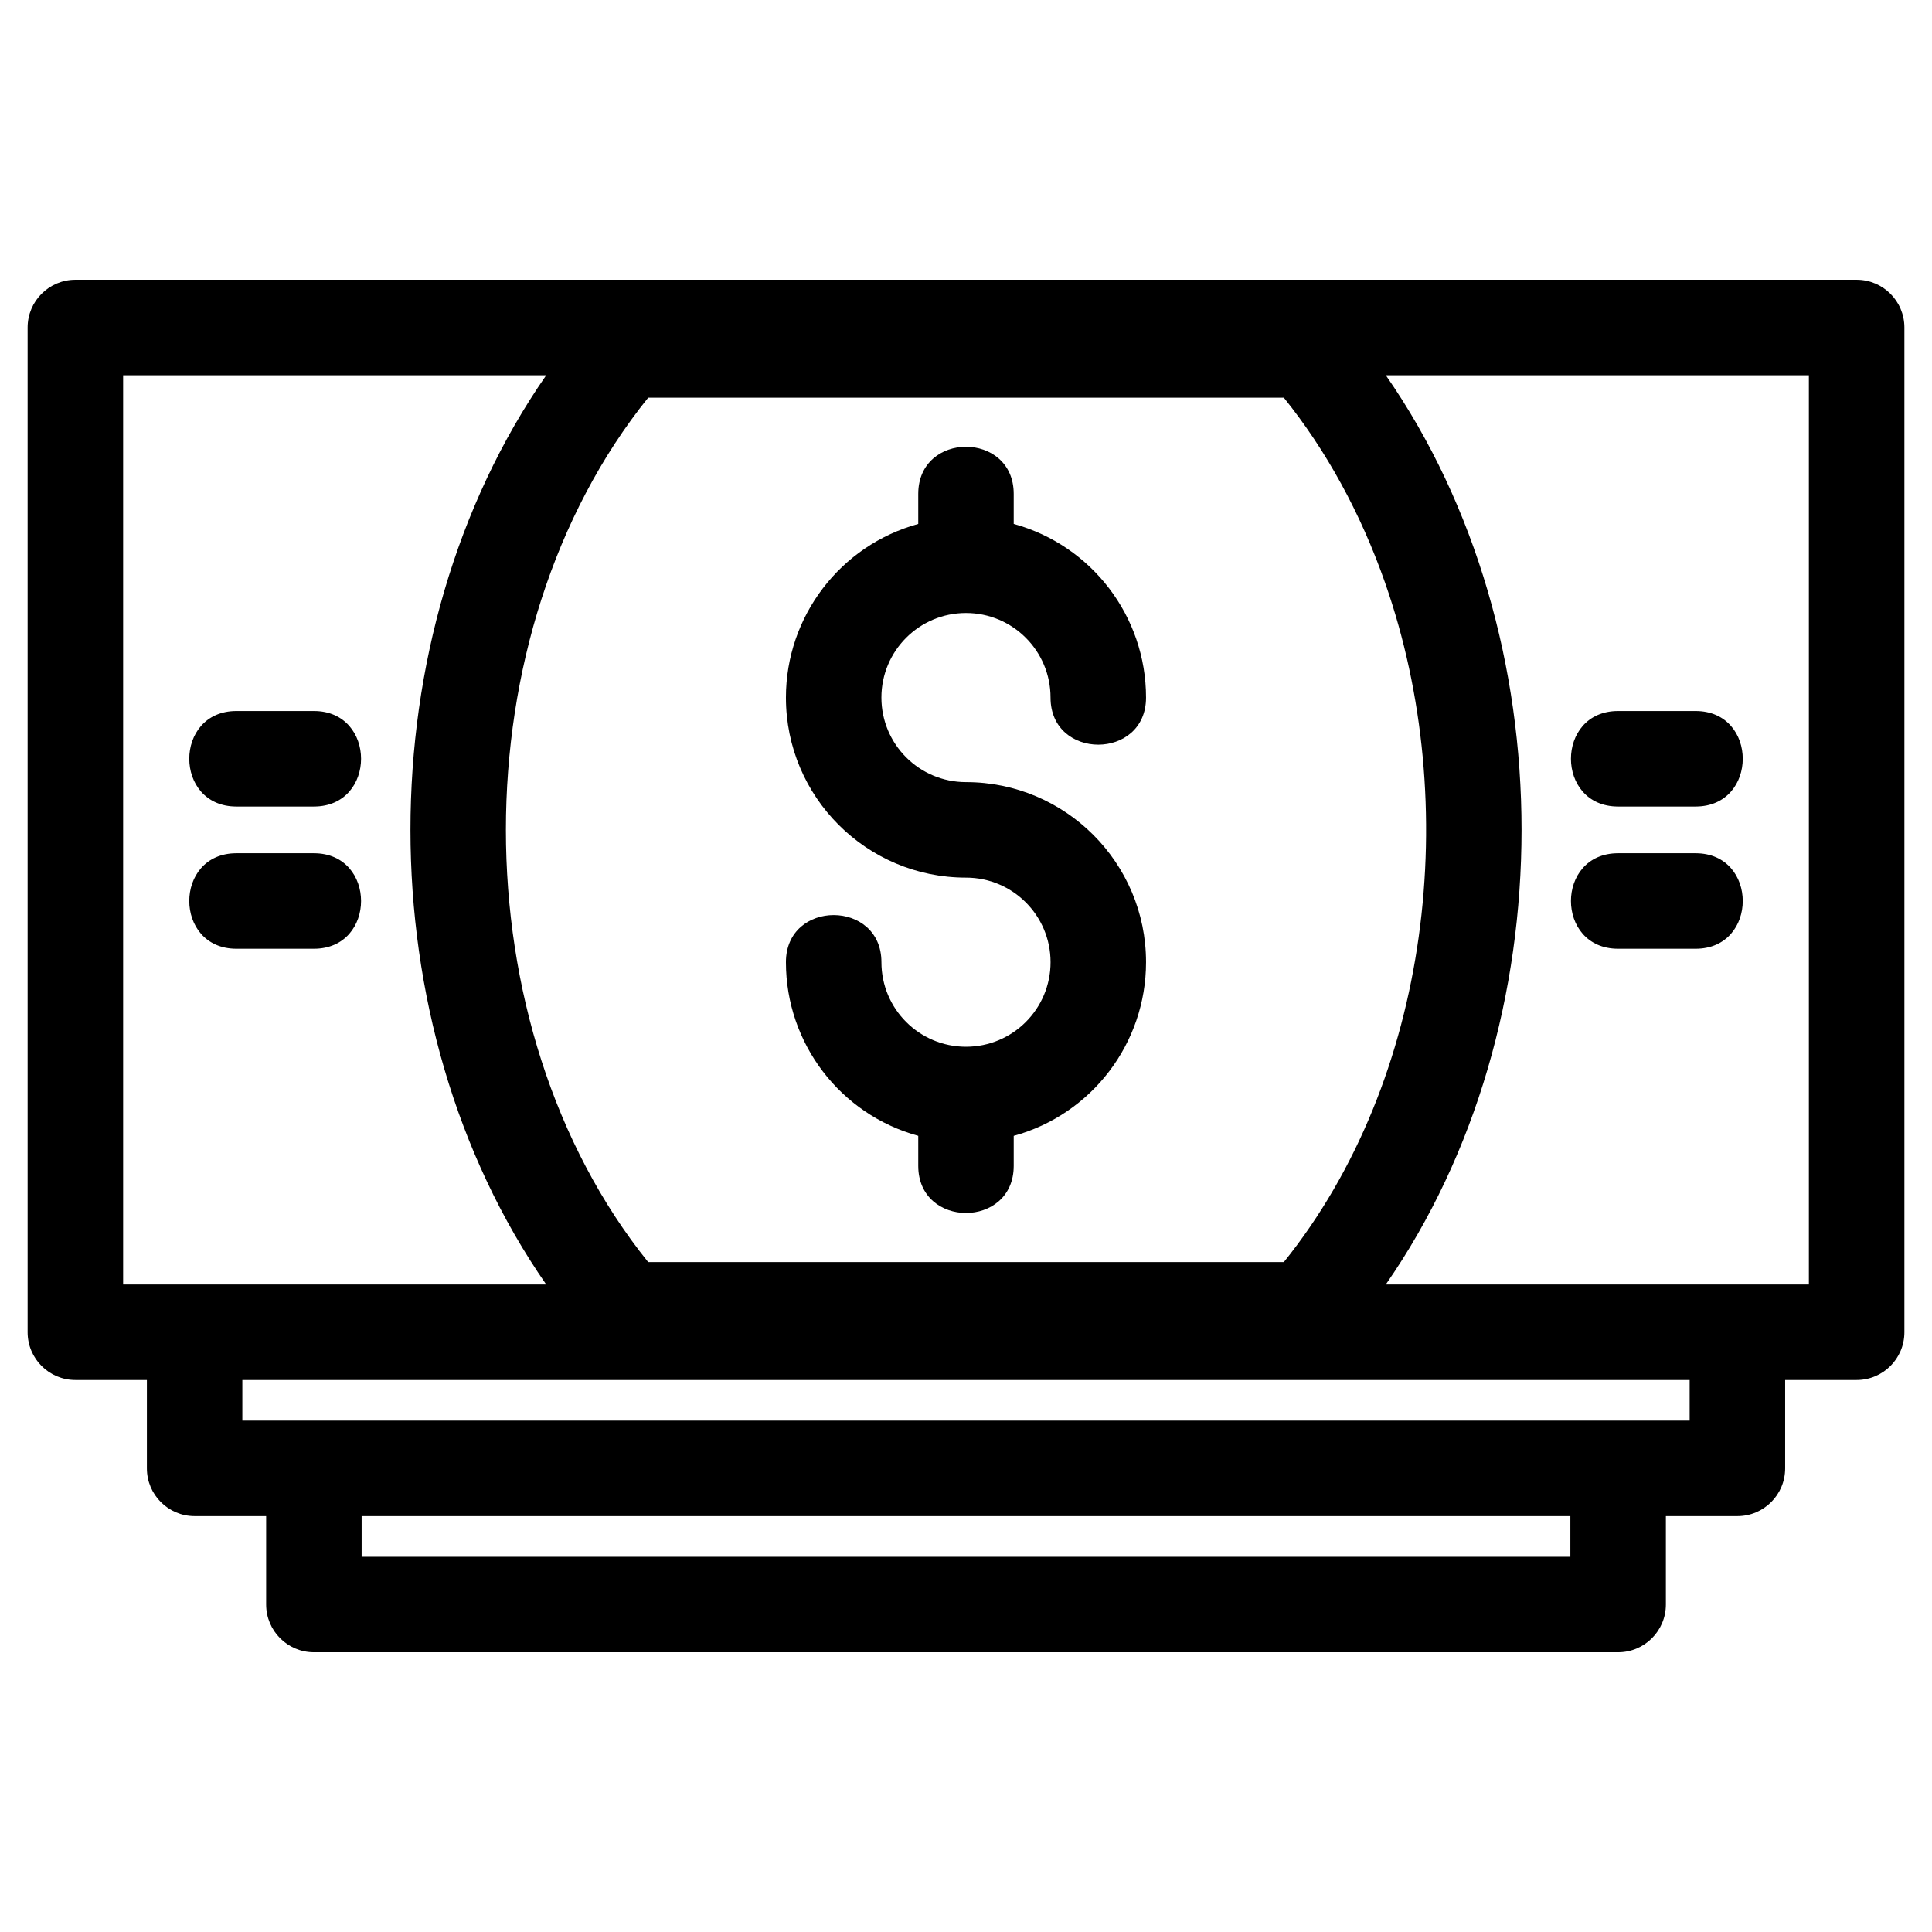 <?xml version="1.0" encoding="UTF-8"?>
<!-- Uploaded to: ICON Repo, www.svgrepo.com, Generator: ICON Repo Mixer Tools -->
<svg fill="#000000" width="800px" height="800px" version="1.1" viewBox="144 144 512 512" xmlns="http://www.w3.org/2000/svg">
 <path d="m163.97 218.14h472.06c6.992 0 12.656 5.664 12.656 12.656v266.26c0 6.992-5.664 12.656-12.656 12.656h-18.945v23.422c0 6.984-5.672 12.652-12.656 12.652h-18.953v23.422c0 6.984-5.664 12.656-12.652 12.656h-345.64c-6.984 0-12.652-5.672-12.652-12.656v-23.422h-18.953c-6.984 0-12.652-5.664-12.652-12.652v-23.422h-18.953c-6.984 0-12.656-5.664-12.656-12.656v-266.26c0-6.992 5.672-12.656 12.656-12.656zm188.31 180.85c0-16.645 25.309-16.645 25.309 0 0 12.379 10.031 22.41 22.41 22.41s22.41-10.031 22.41-22.41-10.031-22.41-22.41-22.41c-26.348 0-47.719-21.367-47.719-47.719 0-21.504 14.406-40.344 35.066-46.016v-7.949c0-16.66 25.301-16.66 25.301 0v7.949c20.66 5.664 35.066 24.516 35.066 46.016 0 16.645-25.309 16.645-25.309 0 0-12.379-10.031-22.41-22.41-22.41s-22.41 10.031-22.41 22.41c0 12.383 10.031 22.41 22.41 22.41 26.348 0 47.719 21.367 47.719 47.719 0 21.504-14.406 40.352-35.066 46.023v7.945c0 16.66-25.301 16.66-25.301 0v-7.949c-20.66-5.664-35.066-24.512-35.066-46.016zm220.53-3.562c-16.656 0-16.656-25.309 0-25.309h20.543c16.66 0 16.66 25.309 0 25.309zm0-37.691c-16.656 0-16.656-25.309 0-25.309h20.543c16.66 0 16.66 25.309 0 25.309zm-366.16 37.691c-16.656 0-16.656-25.309 0-25.309h20.543c16.656 0 16.656 25.309 0 25.309zm0-37.691c-16.656 0-16.656-25.309 0-25.309h20.543c16.656 0 16.656 25.309 0 25.309zm304.61-114.29c47.961 69.078 47.957 171.88-0.008 240.96h112.12v-240.96h-112.12zm-222.51 240.96c-47.961-69.078-47.969-171.88 0-240.96h-112.12v240.96zm222.35-185.86c-6.496-18.578-15.66-35.234-26.867-49.156h-168.46c-50.27 62.5-50.27 166.58 0 229.08h168.46c38.992-48.48 47.359-121.34 26.867-179.92zm49.066 247.24h-320.33v10.77h320.33zm31.609-36.07h-383.55v10.766h383.55z"/>
</svg>